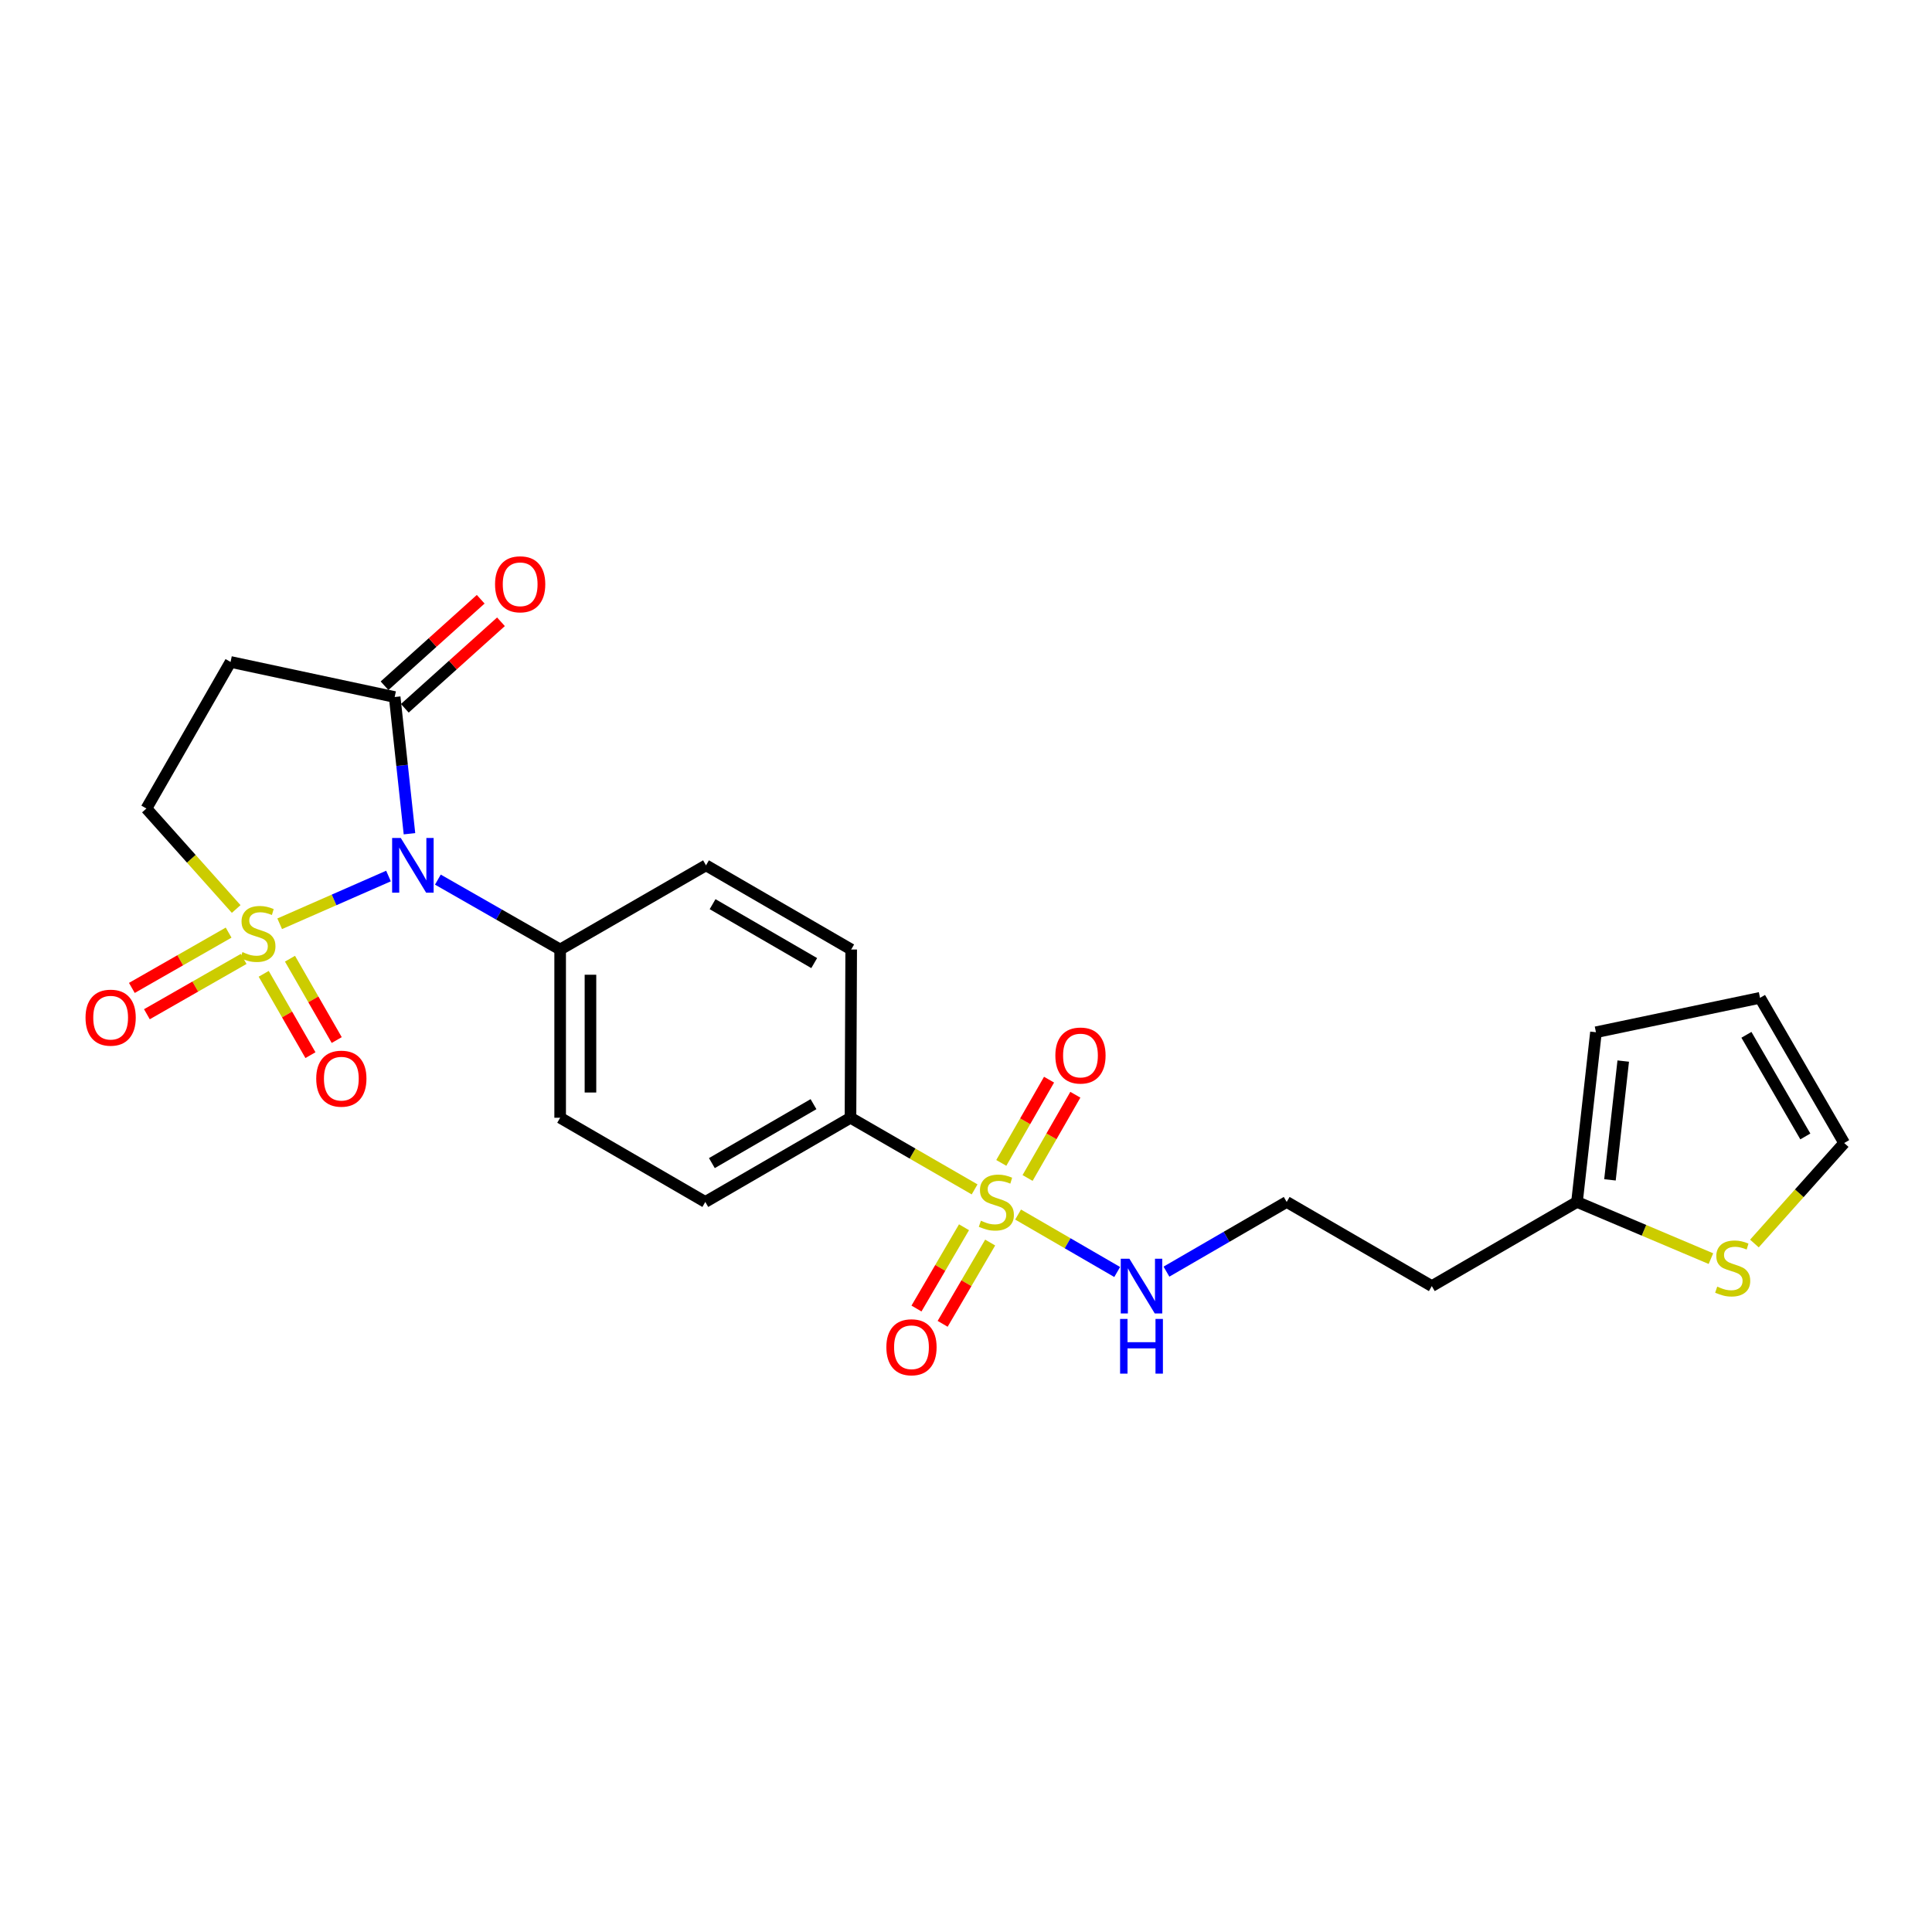 <?xml version='1.0' encoding='iso-8859-1'?>
<svg version='1.1' baseProfile='full'
              xmlns='http://www.w3.org/2000/svg'
                      xmlns:rdkit='http://www.rdkit.org/xml'
                      xmlns:xlink='http://www.w3.org/1999/xlink'
                  xml:space='preserve'
width='1000px' height='1000px' viewBox='0 0 1000 1000'>
<!-- END OF HEADER -->
<rect style='opacity:1.0;fill:#FFFFFF;stroke:none' width='1000' height='1000' x='0' y='0'> </rect>
<path class='bond-0' d='M 144.767,478.141 L 172.926,465.787' style='fill:none;fill-rule:evenodd;stroke:#CCCC00;stroke-width:6px;stroke-linecap:butt;stroke-linejoin:miter;stroke-opacity:1' />
<path class='bond-0' d='M 172.926,465.787 L 201.085,453.433' style='fill:none;fill-rule:evenodd;stroke:#0000FF;stroke-width:6px;stroke-linecap:butt;stroke-linejoin:miter;stroke-opacity:1' />
<path class='bond-4' d='M 122.252,470.498 L 99.016,444.491' style='fill:none;fill-rule:evenodd;stroke:#CCCC00;stroke-width:6px;stroke-linecap:butt;stroke-linejoin:miter;stroke-opacity:1' />
<path class='bond-4' d='M 99.016,444.491 L 75.781,418.484' style='fill:none;fill-rule:evenodd;stroke:#000000;stroke-width:6px;stroke-linecap:butt;stroke-linejoin:miter;stroke-opacity:1' />
<path class='bond-7' d='M 136.493,504.04 L 148.59,525.092' style='fill:none;fill-rule:evenodd;stroke:#CCCC00;stroke-width:6px;stroke-linecap:butt;stroke-linejoin:miter;stroke-opacity:1' />
<path class='bond-7' d='M 148.59,525.092 L 160.687,546.144' style='fill:none;fill-rule:evenodd;stroke:#FF0000;stroke-width:6px;stroke-linecap:butt;stroke-linejoin:miter;stroke-opacity:1' />
<path class='bond-7' d='M 150.093,496.224 L 162.191,517.277' style='fill:none;fill-rule:evenodd;stroke:#CCCC00;stroke-width:6px;stroke-linecap:butt;stroke-linejoin:miter;stroke-opacity:1' />
<path class='bond-7' d='M 162.191,517.277 L 174.288,538.329' style='fill:none;fill-rule:evenodd;stroke:#FF0000;stroke-width:6px;stroke-linecap:butt;stroke-linejoin:miter;stroke-opacity:1' />
<path class='bond-8' d='M 118.33,482.721 L 93.29,497.035' style='fill:none;fill-rule:evenodd;stroke:#CCCC00;stroke-width:6px;stroke-linecap:butt;stroke-linejoin:miter;stroke-opacity:1' />
<path class='bond-8' d='M 93.29,497.035 L 68.249,511.349' style='fill:none;fill-rule:evenodd;stroke:#FF0000;stroke-width:6px;stroke-linecap:butt;stroke-linejoin:miter;stroke-opacity:1' />
<path class='bond-8' d='M 126.115,496.34 L 101.074,510.654' style='fill:none;fill-rule:evenodd;stroke:#CCCC00;stroke-width:6px;stroke-linecap:butt;stroke-linejoin:miter;stroke-opacity:1' />
<path class='bond-8' d='M 101.074,510.654 L 76.033,524.967' style='fill:none;fill-rule:evenodd;stroke:#FF0000;stroke-width:6px;stroke-linecap:butt;stroke-linejoin:miter;stroke-opacity:1' />
<path class='bond-2' d='M 211.939,431.545 L 208.113,396.16' style='fill:none;fill-rule:evenodd;stroke:#0000FF;stroke-width:6px;stroke-linecap:butt;stroke-linejoin:miter;stroke-opacity:1' />
<path class='bond-2' d='M 208.113,396.16 L 204.286,360.776' style='fill:none;fill-rule:evenodd;stroke:#000000;stroke-width:6px;stroke-linecap:butt;stroke-linejoin:miter;stroke-opacity:1' />
<path class='bond-5' d='M 226.642,455.288 L 258.288,473.374' style='fill:none;fill-rule:evenodd;stroke:#0000FF;stroke-width:6px;stroke-linecap:butt;stroke-linejoin:miter;stroke-opacity:1' />
<path class='bond-5' d='M 258.288,473.374 L 289.934,491.46' style='fill:none;fill-rule:evenodd;stroke:#000000;stroke-width:6px;stroke-linecap:butt;stroke-linejoin:miter;stroke-opacity:1' />
<path class='bond-1' d='M 504.453,615.628 L 472.331,597.087' style='fill:none;fill-rule:evenodd;stroke:#CCCC00;stroke-width:6px;stroke-linecap:butt;stroke-linejoin:miter;stroke-opacity:1' />
<path class='bond-1' d='M 472.331,597.087 L 440.209,578.545' style='fill:none;fill-rule:evenodd;stroke:#000000;stroke-width:6px;stroke-linecap:butt;stroke-linejoin:miter;stroke-opacity:1' />
<path class='bond-10' d='M 531.872,609.724 L 544.235,588.181' style='fill:none;fill-rule:evenodd;stroke:#CCCC00;stroke-width:6px;stroke-linecap:butt;stroke-linejoin:miter;stroke-opacity:1' />
<path class='bond-10' d='M 544.235,588.181 L 556.598,566.638' style='fill:none;fill-rule:evenodd;stroke:#FF0000;stroke-width:6px;stroke-linecap:butt;stroke-linejoin:miter;stroke-opacity:1' />
<path class='bond-10' d='M 518.267,601.917 L 530.63,580.374' style='fill:none;fill-rule:evenodd;stroke:#CCCC00;stroke-width:6px;stroke-linecap:butt;stroke-linejoin:miter;stroke-opacity:1' />
<path class='bond-10' d='M 530.63,580.374 L 542.992,558.831' style='fill:none;fill-rule:evenodd;stroke:#FF0000;stroke-width:6px;stroke-linecap:butt;stroke-linejoin:miter;stroke-opacity:1' />
<path class='bond-11' d='M 498.968,635.224 L 486.668,656.259' style='fill:none;fill-rule:evenodd;stroke:#CCCC00;stroke-width:6px;stroke-linecap:butt;stroke-linejoin:miter;stroke-opacity:1' />
<path class='bond-11' d='M 486.668,656.259 L 474.368,677.295' style='fill:none;fill-rule:evenodd;stroke:#FF0000;stroke-width:6px;stroke-linecap:butt;stroke-linejoin:miter;stroke-opacity:1' />
<path class='bond-11' d='M 512.51,643.142 L 500.209,664.178' style='fill:none;fill-rule:evenodd;stroke:#CCCC00;stroke-width:6px;stroke-linecap:butt;stroke-linejoin:miter;stroke-opacity:1' />
<path class='bond-11' d='M 500.209,664.178 L 487.909,685.213' style='fill:none;fill-rule:evenodd;stroke:#FF0000;stroke-width:6px;stroke-linecap:butt;stroke-linejoin:miter;stroke-opacity:1' />
<path class='bond-13' d='M 526.963,628.65 L 552.609,643.518' style='fill:none;fill-rule:evenodd;stroke:#CCCC00;stroke-width:6px;stroke-linecap:butt;stroke-linejoin:miter;stroke-opacity:1' />
<path class='bond-13' d='M 552.609,643.518 L 578.255,658.386' style='fill:none;fill-rule:evenodd;stroke:#0000FF;stroke-width:6px;stroke-linecap:butt;stroke-linejoin:miter;stroke-opacity:1' />
<path class='bond-14' d='M 209.532,366.607 L 234.415,344.221' style='fill:none;fill-rule:evenodd;stroke:#000000;stroke-width:6px;stroke-linecap:butt;stroke-linejoin:miter;stroke-opacity:1' />
<path class='bond-14' d='M 234.415,344.221 L 259.298,321.835' style='fill:none;fill-rule:evenodd;stroke:#FF0000;stroke-width:6px;stroke-linecap:butt;stroke-linejoin:miter;stroke-opacity:1' />
<path class='bond-14' d='M 199.041,354.945 L 223.924,332.559' style='fill:none;fill-rule:evenodd;stroke:#000000;stroke-width:6px;stroke-linecap:butt;stroke-linejoin:miter;stroke-opacity:1' />
<path class='bond-14' d='M 223.924,332.559 L 248.807,310.174' style='fill:none;fill-rule:evenodd;stroke:#FF0000;stroke-width:6px;stroke-linecap:butt;stroke-linejoin:miter;stroke-opacity:1' />
<path class='bond-24' d='M 204.286,360.776 L 119.336,342.623' style='fill:none;fill-rule:evenodd;stroke:#000000;stroke-width:6px;stroke-linecap:butt;stroke-linejoin:miter;stroke-opacity:1' />
<path class='bond-3' d='M 119.336,342.623 L 75.781,418.484' style='fill:none;fill-rule:evenodd;stroke:#000000;stroke-width:6px;stroke-linecap:butt;stroke-linejoin:miter;stroke-opacity:1' />
<path class='bond-20' d='M 289.934,491.46 L 365.428,447.896' style='fill:none;fill-rule:evenodd;stroke:#000000;stroke-width:6px;stroke-linecap:butt;stroke-linejoin:miter;stroke-opacity:1' />
<path class='bond-21' d='M 289.934,491.46 L 289.934,578.545' style='fill:none;fill-rule:evenodd;stroke:#000000;stroke-width:6px;stroke-linecap:butt;stroke-linejoin:miter;stroke-opacity:1' />
<path class='bond-21' d='M 305.62,504.523 L 305.62,565.483' style='fill:none;fill-rule:evenodd;stroke:#000000;stroke-width:6px;stroke-linecap:butt;stroke-linejoin:miter;stroke-opacity:1' />
<path class='bond-6' d='M 440.209,578.545 L 365.062,622.127' style='fill:none;fill-rule:evenodd;stroke:#000000;stroke-width:6px;stroke-linecap:butt;stroke-linejoin:miter;stroke-opacity:1' />
<path class='bond-6' d='M 421.067,571.513 L 368.465,602.02' style='fill:none;fill-rule:evenodd;stroke:#000000;stroke-width:6px;stroke-linecap:butt;stroke-linejoin:miter;stroke-opacity:1' />
<path class='bond-25' d='M 440.209,578.545 L 440.575,491.46' style='fill:none;fill-rule:evenodd;stroke:#000000;stroke-width:6px;stroke-linecap:butt;stroke-linejoin:miter;stroke-opacity:1' />
<path class='bond-9' d='M 885.57,651.467 L 850.911,636.797' style='fill:none;fill-rule:evenodd;stroke:#CCCC00;stroke-width:6px;stroke-linecap:butt;stroke-linejoin:miter;stroke-opacity:1' />
<path class='bond-9' d='M 850.911,636.797 L 816.253,622.127' style='fill:none;fill-rule:evenodd;stroke:#000000;stroke-width:6px;stroke-linecap:butt;stroke-linejoin:miter;stroke-opacity:1' />
<path class='bond-15' d='M 908.083,643.645 L 931.314,617.636' style='fill:none;fill-rule:evenodd;stroke:#CCCC00;stroke-width:6px;stroke-linecap:butt;stroke-linejoin:miter;stroke-opacity:1' />
<path class='bond-15' d='M 931.314,617.636 L 954.545,591.626' style='fill:none;fill-rule:evenodd;stroke:#000000;stroke-width:6px;stroke-linecap:butt;stroke-linejoin:miter;stroke-opacity:1' />
<path class='bond-12' d='M 816.253,622.127 L 741.107,665.683' style='fill:none;fill-rule:evenodd;stroke:#000000;stroke-width:6px;stroke-linecap:butt;stroke-linejoin:miter;stroke-opacity:1' />
<path class='bond-16' d='M 816.253,622.127 L 826.066,534.292' style='fill:none;fill-rule:evenodd;stroke:#000000;stroke-width:6px;stroke-linecap:butt;stroke-linejoin:miter;stroke-opacity:1' />
<path class='bond-16' d='M 833.314,610.694 L 840.183,549.209' style='fill:none;fill-rule:evenodd;stroke:#000000;stroke-width:6px;stroke-linecap:butt;stroke-linejoin:miter;stroke-opacity:1' />
<path class='bond-23' d='M 603.752,658.199 L 634.87,640.163' style='fill:none;fill-rule:evenodd;stroke:#0000FF;stroke-width:6px;stroke-linecap:butt;stroke-linejoin:miter;stroke-opacity:1' />
<path class='bond-23' d='M 634.87,640.163 L 665.987,622.127' style='fill:none;fill-rule:evenodd;stroke:#000000;stroke-width:6px;stroke-linecap:butt;stroke-linejoin:miter;stroke-opacity:1' />
<path class='bond-26' d='M 954.545,591.626 L 910.981,516.48' style='fill:none;fill-rule:evenodd;stroke:#000000;stroke-width:6px;stroke-linecap:butt;stroke-linejoin:miter;stroke-opacity:1' />
<path class='bond-26' d='M 934.44,588.221 L 903.945,535.619' style='fill:none;fill-rule:evenodd;stroke:#000000;stroke-width:6px;stroke-linecap:butt;stroke-linejoin:miter;stroke-opacity:1' />
<path class='bond-17' d='M 826.066,534.292 L 910.981,516.48' style='fill:none;fill-rule:evenodd;stroke:#000000;stroke-width:6px;stroke-linecap:butt;stroke-linejoin:miter;stroke-opacity:1' />
<path class='bond-18' d='M 365.062,622.127 L 289.934,578.545' style='fill:none;fill-rule:evenodd;stroke:#000000;stroke-width:6px;stroke-linecap:butt;stroke-linejoin:miter;stroke-opacity:1' />
<path class='bond-19' d='M 440.575,491.46 L 365.428,447.896' style='fill:none;fill-rule:evenodd;stroke:#000000;stroke-width:6px;stroke-linecap:butt;stroke-linejoin:miter;stroke-opacity:1' />
<path class='bond-19' d='M 421.435,498.496 L 368.833,468.001' style='fill:none;fill-rule:evenodd;stroke:#000000;stroke-width:6px;stroke-linecap:butt;stroke-linejoin:miter;stroke-opacity:1' />
<path class='bond-22' d='M 741.107,665.683 L 665.987,622.127' style='fill:none;fill-rule:evenodd;stroke:#000000;stroke-width:6px;stroke-linecap:butt;stroke-linejoin:miter;stroke-opacity:1' />
<path  class='atom-0' d='M 125.498 492.805
Q 125.818 492.925, 127.138 493.485
Q 128.458 494.045, 129.898 494.405
Q 131.378 494.725, 132.818 494.725
Q 135.498 494.725, 137.058 493.445
Q 138.618 492.125, 138.618 489.845
Q 138.618 488.285, 137.818 487.325
Q 137.058 486.365, 135.858 485.845
Q 134.658 485.325, 132.658 484.725
Q 130.138 483.965, 128.618 483.245
Q 127.138 482.525, 126.058 481.005
Q 125.018 479.485, 125.018 476.925
Q 125.018 473.365, 127.418 471.165
Q 129.858 468.965, 134.658 468.965
Q 137.938 468.965, 141.658 470.525
L 140.738 473.605
Q 137.338 472.205, 134.778 472.205
Q 132.018 472.205, 130.498 473.365
Q 128.978 474.485, 129.018 476.445
Q 129.018 477.965, 129.778 478.885
Q 130.578 479.805, 131.698 480.325
Q 132.858 480.845, 134.778 481.445
Q 137.338 482.245, 138.858 483.045
Q 140.378 483.845, 141.458 485.485
Q 142.578 487.085, 142.578 489.845
Q 142.578 493.765, 139.938 495.885
Q 137.338 497.965, 132.978 497.965
Q 130.458 497.965, 128.538 497.405
Q 126.658 496.885, 124.418 495.965
L 125.498 492.805
' fill='#CCCC00'/>
<path  class='atom-1' d='M 207.447 433.736
L 216.727 448.736
Q 217.647 450.216, 219.127 452.896
Q 220.607 455.576, 220.687 455.736
L 220.687 433.736
L 224.447 433.736
L 224.447 462.056
L 220.567 462.056
L 210.607 445.656
Q 209.447 443.736, 208.207 441.536
Q 207.007 439.336, 206.647 438.656
L 206.647 462.056
L 202.967 462.056
L 202.967 433.736
L 207.447 433.736
' fill='#0000FF'/>
<path  class='atom-2' d='M 507.712 631.847
Q 508.032 631.967, 509.352 632.527
Q 510.672 633.087, 512.112 633.447
Q 513.592 633.767, 515.032 633.767
Q 517.712 633.767, 519.272 632.487
Q 520.832 631.167, 520.832 628.887
Q 520.832 627.327, 520.032 626.367
Q 519.272 625.407, 518.072 624.887
Q 516.872 624.367, 514.872 623.767
Q 512.352 623.007, 510.832 622.287
Q 509.352 621.567, 508.272 620.047
Q 507.232 618.527, 507.232 615.967
Q 507.232 612.407, 509.632 610.207
Q 512.072 608.007, 516.872 608.007
Q 520.152 608.007, 523.872 609.567
L 522.952 612.647
Q 519.552 611.247, 516.992 611.247
Q 514.232 611.247, 512.712 612.407
Q 511.192 613.527, 511.232 615.487
Q 511.232 617.007, 511.992 617.927
Q 512.792 618.847, 513.912 619.367
Q 515.072 619.887, 516.992 620.487
Q 519.552 621.287, 521.072 622.087
Q 522.592 622.887, 523.672 624.527
Q 524.792 626.127, 524.792 628.887
Q 524.792 632.807, 522.152 634.927
Q 519.552 637.007, 515.192 637.007
Q 512.672 637.007, 510.752 636.447
Q 508.872 635.927, 506.632 635.007
L 507.712 631.847
' fill='#CCCC00'/>
<path  class='atom-8' d='M 163.678 558.312
Q 163.678 551.512, 167.038 547.712
Q 170.398 543.912, 176.678 543.912
Q 182.958 543.912, 186.318 547.712
Q 189.678 551.512, 189.678 558.312
Q 189.678 565.192, 186.278 569.112
Q 182.878 572.992, 176.678 572.992
Q 170.438 572.992, 167.038 569.112
Q 163.678 565.232, 163.678 558.312
M 176.678 569.792
Q 180.998 569.792, 183.318 566.912
Q 185.678 563.992, 185.678 558.312
Q 185.678 552.752, 183.318 549.952
Q 180.998 547.112, 176.678 547.112
Q 172.358 547.112, 169.998 549.912
Q 167.678 552.712, 167.678 558.312
Q 167.678 564.032, 169.998 566.912
Q 172.358 569.792, 176.678 569.792
' fill='#FF0000'/>
<path  class='atom-9' d='M 44.271 526.738
Q 44.271 519.938, 47.631 516.138
Q 50.991 512.338, 57.271 512.338
Q 63.551 512.338, 66.911 516.138
Q 70.271 519.938, 70.271 526.738
Q 70.271 533.618, 66.871 537.538
Q 63.471 541.418, 57.271 541.418
Q 51.031 541.418, 47.631 537.538
Q 44.271 533.658, 44.271 526.738
M 57.271 538.218
Q 61.591 538.218, 63.911 535.338
Q 66.271 532.418, 66.271 526.738
Q 66.271 521.178, 63.911 518.378
Q 61.591 515.538, 57.271 515.538
Q 52.951 515.538, 50.591 518.338
Q 48.271 521.138, 48.271 526.738
Q 48.271 532.458, 50.591 535.338
Q 52.951 538.218, 57.271 538.218
' fill='#FF0000'/>
<path  class='atom-10' d='M 888.837 665.956
Q 889.157 666.076, 890.477 666.636
Q 891.797 667.196, 893.237 667.556
Q 894.717 667.876, 896.157 667.876
Q 898.837 667.876, 900.397 666.596
Q 901.957 665.276, 901.957 662.996
Q 901.957 661.436, 901.157 660.476
Q 900.397 659.516, 899.197 658.996
Q 897.997 658.476, 895.997 657.876
Q 893.477 657.116, 891.957 656.396
Q 890.477 655.676, 889.397 654.156
Q 888.357 652.636, 888.357 650.076
Q 888.357 646.516, 890.757 644.316
Q 893.197 642.116, 897.997 642.116
Q 901.277 642.116, 904.997 643.676
L 904.077 646.756
Q 900.677 645.356, 898.117 645.356
Q 895.357 645.356, 893.837 646.516
Q 892.317 647.636, 892.357 649.596
Q 892.357 651.116, 893.117 652.036
Q 893.917 652.956, 895.037 653.476
Q 896.197 653.996, 898.117 654.596
Q 900.677 655.396, 902.197 656.196
Q 903.717 656.996, 904.797 658.636
Q 905.917 660.236, 905.917 662.996
Q 905.917 666.916, 903.277 669.036
Q 900.677 671.116, 896.317 671.116
Q 893.797 671.116, 891.877 670.556
Q 889.997 670.036, 887.757 669.116
L 888.837 665.956
' fill='#CCCC00'/>
<path  class='atom-11' d='M 546.25 546.338
Q 546.25 539.538, 549.61 535.738
Q 552.97 531.938, 559.25 531.938
Q 565.53 531.938, 568.89 535.738
Q 572.25 539.538, 572.25 546.338
Q 572.25 553.218, 568.85 557.138
Q 565.45 561.018, 559.25 561.018
Q 553.01 561.018, 549.61 557.138
Q 546.25 553.258, 546.25 546.338
M 559.25 557.818
Q 563.57 557.818, 565.89 554.938
Q 568.25 552.018, 568.25 546.338
Q 568.25 540.778, 565.89 537.978
Q 563.57 535.138, 559.25 535.138
Q 554.93 535.138, 552.57 537.938
Q 550.25 540.738, 550.25 546.338
Q 550.25 552.058, 552.57 554.938
Q 554.93 557.818, 559.25 557.818
' fill='#FF0000'/>
<path  class='atom-12' d='M 458.782 697.336
Q 458.782 690.536, 462.142 686.736
Q 465.502 682.936, 471.782 682.936
Q 478.062 682.936, 481.422 686.736
Q 484.782 690.536, 484.782 697.336
Q 484.782 704.216, 481.382 708.136
Q 477.982 712.016, 471.782 712.016
Q 465.542 712.016, 462.142 708.136
Q 458.782 704.256, 458.782 697.336
M 471.782 708.816
Q 476.102 708.816, 478.422 705.936
Q 480.782 703.016, 480.782 697.336
Q 480.782 691.776, 478.422 688.976
Q 476.102 686.136, 471.782 686.136
Q 467.462 686.136, 465.102 688.936
Q 462.782 691.736, 462.782 697.336
Q 462.782 703.056, 465.102 705.936
Q 467.462 708.816, 471.782 708.816
' fill='#FF0000'/>
<path  class='atom-14' d='M 584.581 651.523
L 593.861 666.523
Q 594.781 668.003, 596.261 670.683
Q 597.741 673.363, 597.821 673.523
L 597.821 651.523
L 601.581 651.523
L 601.581 679.843
L 597.701 679.843
L 587.741 663.443
Q 586.581 661.523, 585.341 659.323
Q 584.141 657.123, 583.781 656.443
L 583.781 679.843
L 580.101 679.843
L 580.101 651.523
L 584.581 651.523
' fill='#0000FF'/>
<path  class='atom-14' d='M 579.761 682.675
L 583.601 682.675
L 583.601 694.715
L 598.081 694.715
L 598.081 682.675
L 601.921 682.675
L 601.921 710.995
L 598.081 710.995
L 598.081 697.915
L 583.601 697.915
L 583.601 710.995
L 579.761 710.995
L 579.761 682.675
' fill='#0000FF'/>
<path  class='atom-15' d='M 256.236 302.424
Q 256.236 295.624, 259.596 291.824
Q 262.956 288.024, 269.236 288.024
Q 275.516 288.024, 278.876 291.824
Q 282.236 295.624, 282.236 302.424
Q 282.236 309.304, 278.836 313.224
Q 275.436 317.104, 269.236 317.104
Q 262.996 317.104, 259.596 313.224
Q 256.236 309.344, 256.236 302.424
M 269.236 313.904
Q 273.556 313.904, 275.876 311.024
Q 278.236 308.104, 278.236 302.424
Q 278.236 296.864, 275.876 294.064
Q 273.556 291.224, 269.236 291.224
Q 264.916 291.224, 262.556 294.024
Q 260.236 296.824, 260.236 302.424
Q 260.236 308.144, 262.556 311.024
Q 264.916 313.904, 269.236 313.904
' fill='#FF0000'/>
</svg>
